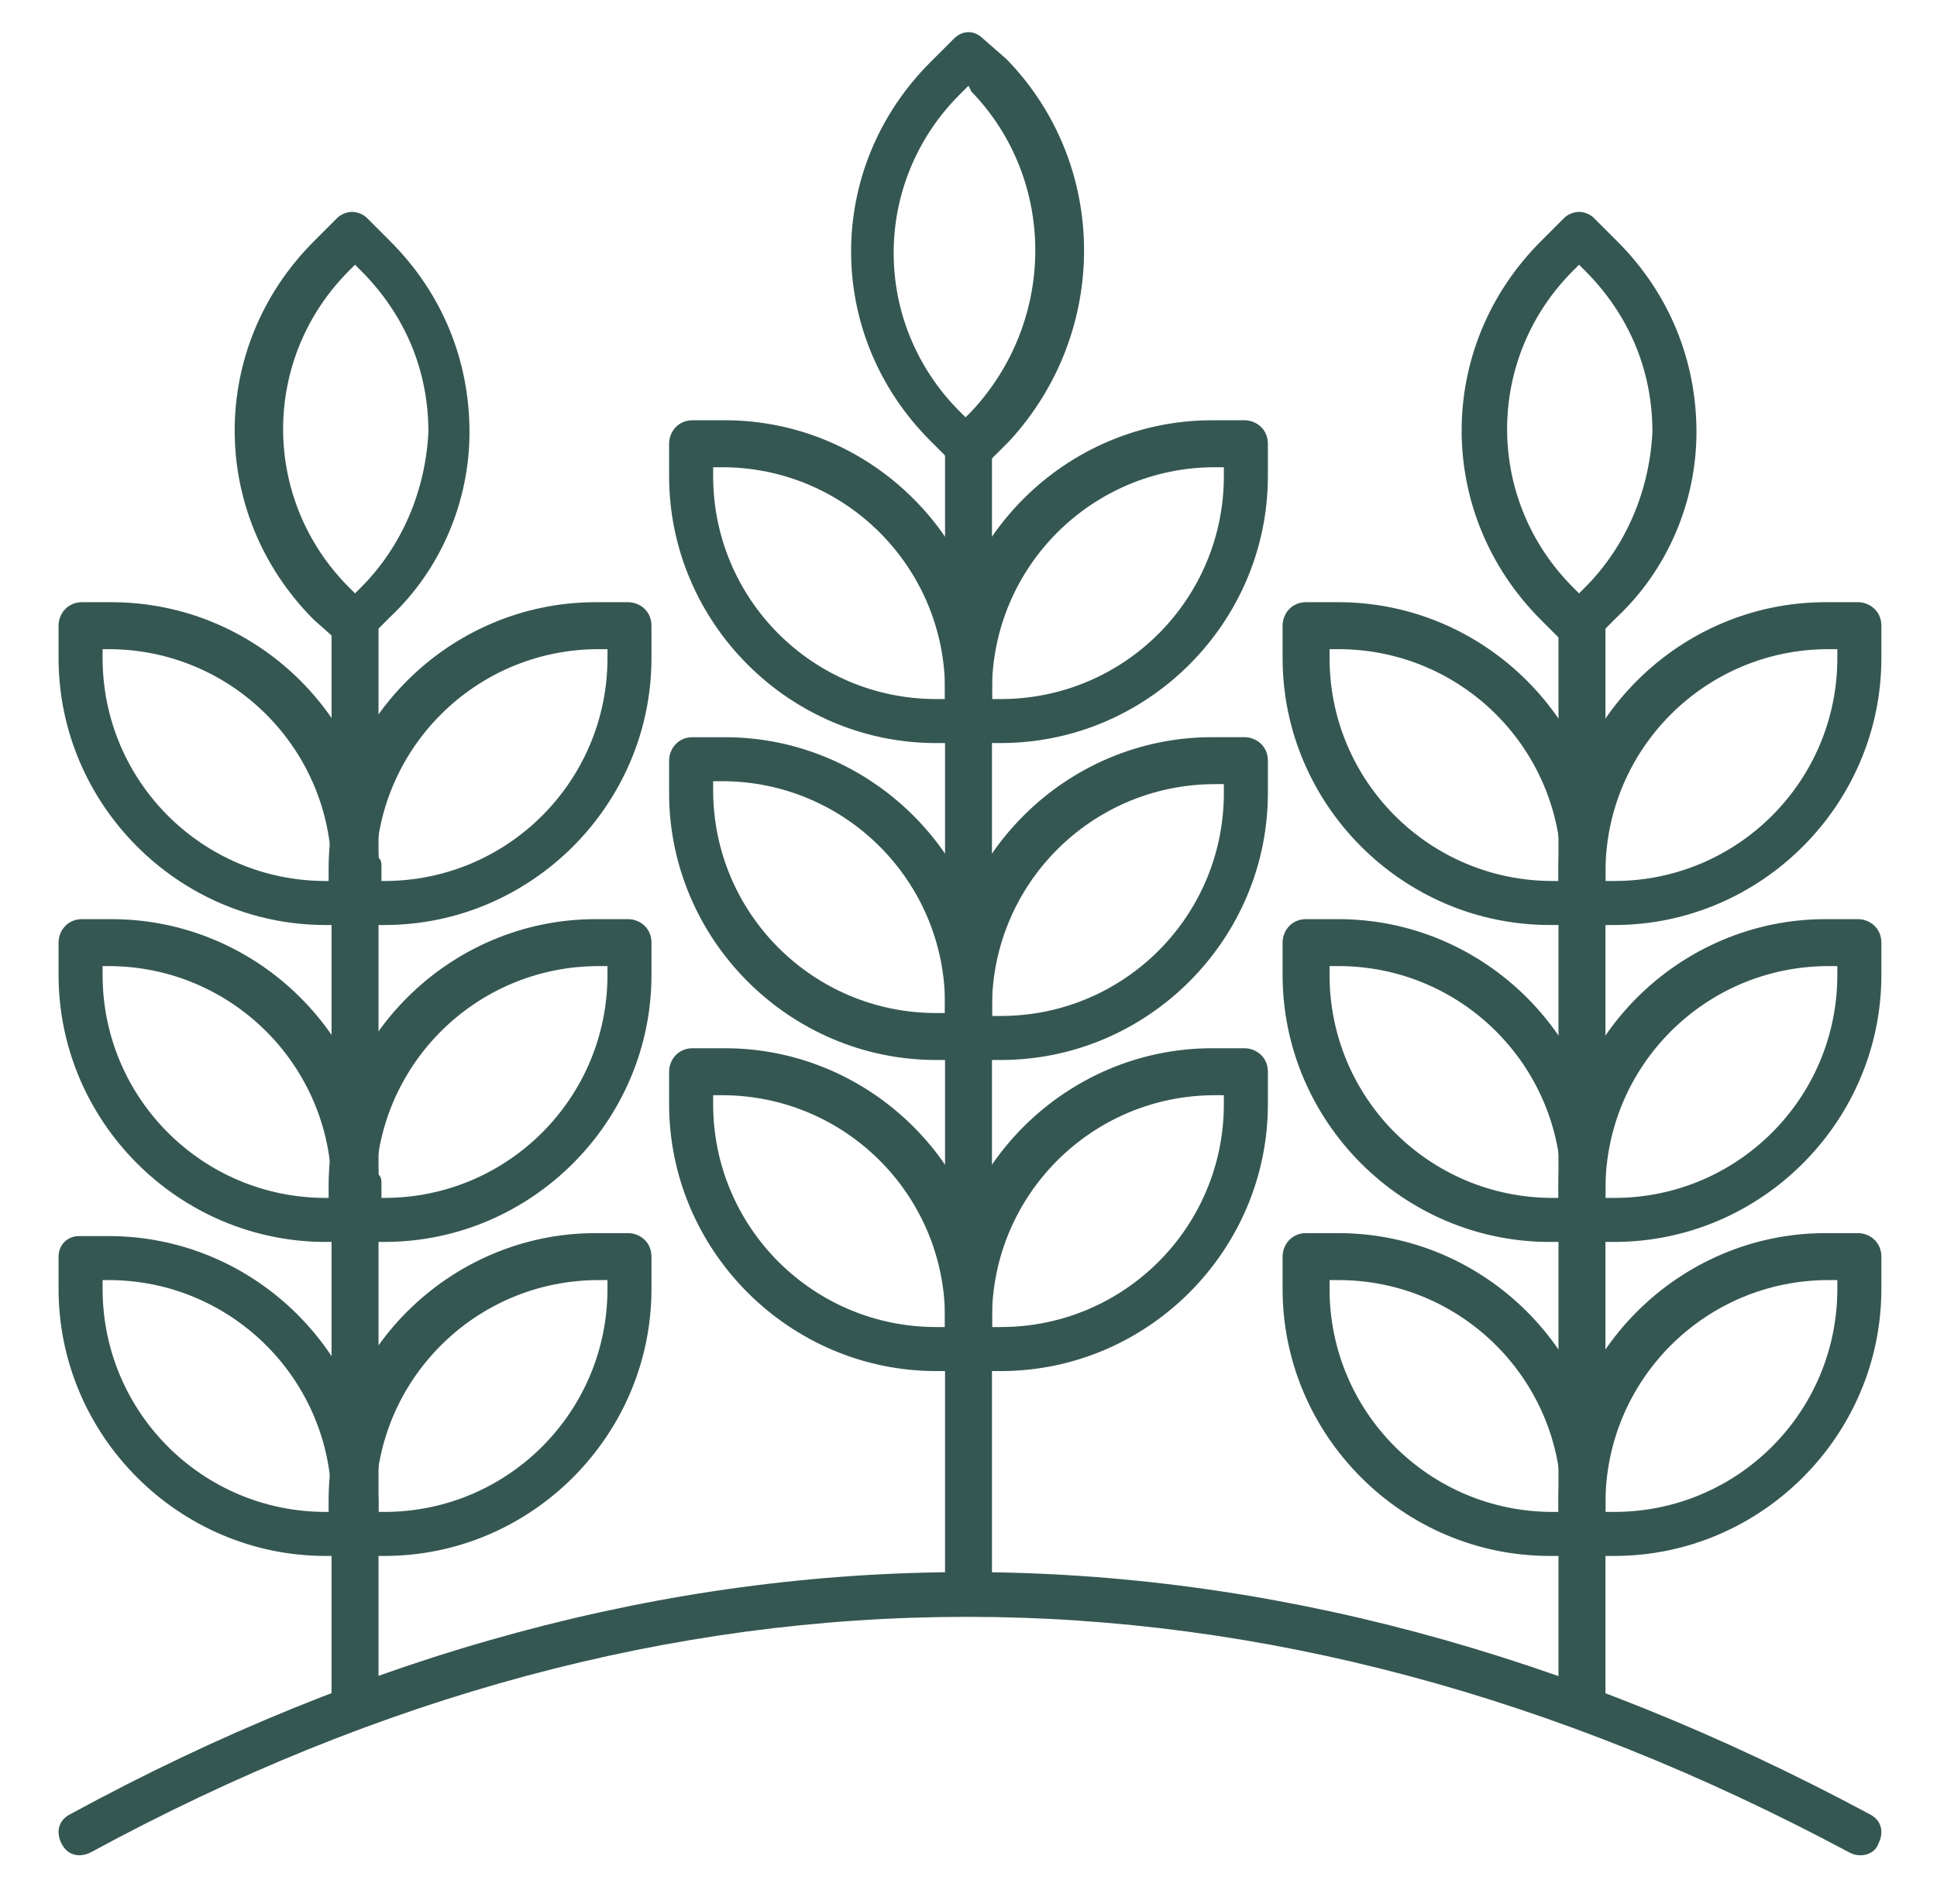 <svg xmlns="http://www.w3.org/2000/svg" fill="none" viewBox="0 0 60 59" height="59" width="60">
<g clip-path="url(#clip0_125_49)">
<path fill="#355752" d="M57.641 57.482C57.55 57.482 57.459 57.482 57.277 57.391C39.092 47.663 20.726 47.663 2.814 57.391C2.45 57.573 2.087 57.482 1.905 57.118C1.723 56.755 1.814 56.391 2.178 56.209C20.544 46.208 39.274 46.208 57.913 56.209C58.277 56.391 58.368 56.755 58.186 57.118C58.095 57.391 57.822 57.482 57.641 57.482ZM30 23.023H29C24.454 23.023 20.726 19.295 20.726 14.748V13.748C20.726 13.385 20.999 13.021 21.453 13.021H22.453C27 13.021 30.727 16.749 30.727 21.295V22.295C30.727 22.75 30.364 23.023 30 23.023ZM22.09 14.476V14.748C22.09 18.567 25.181 21.659 29 21.659H29.273V21.386C29.273 17.567 26.181 14.476 22.363 14.476H22.09ZM30 32.842H29C24.454 32.842 20.726 29.114 20.726 24.568V23.568C20.726 23.204 20.999 22.841 21.453 22.841H22.453C27 22.841 30.727 26.569 30.727 31.115V32.115C30.727 32.478 30.364 32.842 30 32.842ZM22.09 24.204V24.477C22.09 28.296 25.181 31.387 29 31.387H29.273V31.115C29.273 27.296 26.181 24.204 22.363 24.204H22.09ZM30 42.48H29C24.454 42.48 20.726 38.752 20.726 34.206V33.206C20.726 32.842 20.999 32.478 21.453 32.478H22.453C27 32.478 30.727 36.206 30.727 40.752V41.752C30.727 42.207 30.364 42.48 30 42.48ZM22.09 33.933V34.206C22.09 38.025 25.181 41.116 29 41.116H29.273V40.843C29.273 37.025 26.181 33.933 22.363 33.933H22.09Z"></path>
<path fill="#355752" d="M31 23.022H30C29.636 23.022 29.273 22.75 29.273 22.295V21.295C29.273 16.749 33 13.021 37.547 13.021H38.547C38.91 13.021 39.274 13.294 39.274 13.748V14.748C39.274 19.294 35.546 23.022 31 23.022ZM30.727 21.659H31C34.819 21.659 37.91 18.567 37.91 14.748V14.476H37.637C33.819 14.476 30.727 17.567 30.727 21.386V21.659ZM31 32.842H30C29.636 32.842 29.273 32.569 29.273 32.115V31.114C29.273 26.568 33 22.84 37.547 22.84H38.547C38.91 22.84 39.274 23.113 39.274 23.568V24.568C39.274 29.114 35.546 32.842 31 32.842ZM30.727 31.478H31C34.819 31.478 37.91 28.387 37.91 24.568V24.295H37.637C33.819 24.295 30.727 27.387 30.727 31.205V31.478ZM31 42.48H30C29.636 42.48 29.273 42.207 29.273 41.752V40.752C29.273 36.206 33 32.478 37.547 32.478H38.547C38.91 32.478 39.274 32.751 39.274 33.206V34.206C39.274 38.752 35.546 42.48 31 42.48ZM30.727 41.116H31C34.819 41.116 37.91 38.025 37.91 34.206V33.933H37.637C33.819 33.933 30.727 37.024 30.727 40.843V41.116ZM30 14.566C29.818 14.566 29.636 14.476 29.545 14.385L28.818 13.657C25.545 10.384 25.545 5.202 28.818 1.928L29.545 1.201C29.818 0.928 30.182 0.928 30.455 1.201L31.182 1.837C34.364 5.111 34.364 10.293 31.273 13.657L30.546 14.385C30.364 14.476 30.182 14.566 30 14.566ZM30 2.656L29.727 2.928C27 5.656 27 10.02 29.727 12.748L29.909 12.93L30.091 12.748C32.728 9.929 32.728 5.565 30.091 2.838L30 2.656Z"></path>
<path fill="#355752" d="M30 50.026C29.636 50.026 29.273 49.754 29.273 49.299V13.748C29.273 13.385 29.545 13.021 30 13.021C30.455 13.021 30.727 13.294 30.727 13.748V49.299C30.727 49.663 30.364 50.026 30 50.026ZM11.088 28.66H10.088C5.542 28.66 1.814 24.932 1.814 20.386V19.386C1.814 19.022 2.087 18.658 2.541 18.658H3.451C7.906 18.658 11.543 22.204 11.725 26.569C11.816 26.659 11.816 26.75 11.816 26.841V27.841C11.725 28.387 11.452 28.66 11.088 28.66ZM3.178 20.113V20.386C3.178 24.204 6.269 27.296 10.088 27.296H10.361C10.27 27.205 10.27 27.114 10.27 27.023C10.27 23.204 7.178 20.113 3.36 20.113H3.178ZM11.088 38.479H10.088C5.542 38.479 1.814 34.752 1.814 30.205V29.205C1.814 28.841 2.087 28.478 2.541 28.478H3.451C7.906 28.478 11.543 32.024 11.725 36.388C11.816 36.479 11.816 36.57 11.816 36.661V37.661C11.725 38.116 11.452 38.479 11.088 38.479ZM3.178 29.933V30.205C3.178 34.024 6.269 37.115 10.088 37.115H10.361C10.27 37.025 10.27 36.934 10.27 36.843C10.27 33.024 7.178 29.933 3.36 29.933H3.178ZM11.088 48.208H10.088C5.542 48.208 1.814 44.48 1.814 39.934V38.934C1.814 38.57 2.087 38.297 2.45 38.297H3.36C7.815 38.297 11.452 41.843 11.634 46.208C11.725 46.299 11.725 46.39 11.725 46.48V47.481C11.725 47.935 11.452 48.208 11.088 48.208ZM3.178 39.661V39.934C3.178 43.753 6.269 46.844 10.088 46.844H10.361C10.27 46.753 10.27 46.662 10.27 46.571C10.27 42.753 7.178 39.661 3.36 39.661H3.178Z"></path>
<path fill="#355752" d="M11.906 28.66H10.906C10.543 28.66 10.179 28.387 10.179 27.932V26.932C10.179 22.386 13.907 18.658 18.453 18.658H19.453C19.817 18.658 20.18 18.931 20.18 19.386V20.386C20.18 24.932 16.453 28.66 11.906 28.66ZM11.634 27.296H11.906C15.725 27.296 18.817 24.204 18.817 20.386V20.113H18.544C14.725 20.113 11.634 23.204 11.634 27.023V27.296ZM11.906 38.479H10.906C10.543 38.479 10.179 38.206 10.179 37.752V36.752C10.179 32.206 13.907 28.478 18.453 28.478H19.453C19.817 28.478 20.18 28.75 20.18 29.205V30.205C20.18 34.751 16.453 38.479 11.906 38.479ZM11.634 37.115H11.906C15.725 37.115 18.817 34.024 18.817 30.205V29.933H18.544C14.725 29.933 11.634 33.024 11.634 36.843V37.115ZM11.906 48.208H10.906C10.543 48.208 10.179 47.935 10.179 47.481V46.48C10.179 41.934 13.907 38.206 18.453 38.206H19.453C19.817 38.206 20.18 38.479 20.18 38.934V39.934C20.18 44.48 16.453 48.208 11.906 48.208ZM11.634 46.844H11.906C15.725 46.844 18.817 43.753 18.817 39.934V39.661H18.544C14.725 39.661 11.634 42.753 11.634 46.571V46.844ZM10.997 20.113C10.815 20.113 10.633 20.022 10.543 19.931L9.724 19.204C6.451 15.931 6.451 10.748 9.724 7.475L10.452 6.747C10.543 6.656 10.724 6.565 10.906 6.565C11.088 6.565 11.27 6.656 11.361 6.747L12.088 7.475C13.725 9.111 14.543 11.203 14.543 13.385C14.543 15.567 13.634 17.658 12.088 19.113L11.361 19.84C11.27 20.022 11.179 20.113 10.997 20.113ZM10.997 8.202L10.815 8.384C8.088 11.112 8.088 15.476 10.815 18.203L10.997 18.385L11.179 18.203C12.452 16.931 13.179 15.203 13.27 13.385C13.27 11.475 12.543 9.748 11.179 8.384L10.997 8.202Z"></path>
<path fill="#355752" d="M10.997 53.3C10.633 53.3 10.27 53.027 10.27 52.572V19.385C10.27 19.022 10.543 18.658 10.997 18.658C11.452 18.658 11.725 18.931 11.725 19.385V52.663C11.634 53.027 11.361 53.3 10.997 53.3ZM49.003 28.659H48.003C43.456 28.659 39.729 24.932 39.729 20.386V19.385C39.729 19.022 40.002 18.658 40.456 18.658H41.456C46.002 18.658 49.73 22.386 49.73 26.932V27.932C49.73 28.387 49.457 28.659 49.003 28.659ZM41.184 20.113V20.386C41.184 24.204 44.275 27.296 48.094 27.296H48.366V27.023C48.366 23.204 45.275 20.113 41.456 20.113H41.184ZM49.003 38.479H48.003C43.456 38.479 39.729 34.751 39.729 30.205V29.205C39.729 28.841 40.002 28.478 40.456 28.478H41.456C46.002 28.478 49.73 32.205 49.73 36.752V37.752C49.73 38.115 49.457 38.479 49.003 38.479ZM41.184 29.932V30.205C41.184 34.024 44.275 37.115 48.094 37.115H48.366V36.843C48.366 33.024 45.275 29.932 41.456 29.932H41.184ZM49.003 48.208H48.003C43.456 48.208 39.729 44.48 39.729 39.934V38.934C39.729 38.57 40.002 38.206 40.456 38.206H41.456C46.002 38.206 49.73 41.934 49.73 46.48V47.48C49.73 47.935 49.457 48.208 49.003 48.208ZM41.184 39.661V39.934C41.184 43.753 44.275 46.844 48.094 46.844H48.366V46.571C48.366 42.752 45.275 39.661 41.456 39.661H41.184Z"></path>
<path fill="#355752" d="M50.003 28.66H49.003C48.639 28.66 48.275 28.387 48.275 27.932V26.932C48.275 22.386 52.003 18.658 56.549 18.658H57.55C57.913 18.658 58.277 18.931 58.277 19.386V20.386C58.277 24.932 54.549 28.66 50.003 28.66ZM49.73 27.296H50.003C53.822 27.296 56.913 24.204 56.913 20.386V20.113H56.64C52.822 20.113 49.73 23.204 49.73 27.023V27.296ZM50.003 38.479H49.003C48.639 38.479 48.275 38.206 48.275 37.752V36.752C48.275 32.206 52.003 28.478 56.549 28.478H57.55C57.913 28.478 58.277 28.75 58.277 29.205V30.205C58.277 34.751 54.549 38.479 50.003 38.479ZM49.73 37.115H50.003C53.822 37.115 56.913 34.024 56.913 30.205V29.933H56.64C52.822 29.933 49.73 33.024 49.73 36.843V37.115ZM50.003 48.208H49.003C48.639 48.208 48.275 47.935 48.275 47.481V46.48C48.275 41.934 52.003 38.206 56.549 38.206H57.55C57.913 38.206 58.277 38.479 58.277 38.934V39.934C58.277 44.48 54.549 48.208 50.003 48.208ZM49.73 46.844H50.003C53.822 46.844 56.913 43.753 56.913 39.934V39.661H56.64C52.822 39.661 49.73 42.753 49.73 46.571V46.844ZM48.912 20.113C48.73 20.113 48.548 20.022 48.457 19.931L47.73 19.204C44.457 15.931 44.457 10.748 47.73 7.475L48.457 6.747C48.548 6.656 48.73 6.565 48.912 6.565C49.094 6.565 49.276 6.656 49.366 6.747L50.094 7.475C51.73 9.111 52.549 11.203 52.549 13.385C52.549 15.567 51.639 17.658 50.094 19.113L49.366 19.84C49.276 20.022 49.094 20.113 48.912 20.113ZM48.912 8.202L48.73 8.384C46.002 11.112 46.002 15.476 48.73 18.203L48.912 18.385L49.094 18.203C50.367 16.931 51.094 15.203 51.185 13.385C51.185 11.475 50.458 9.748 49.094 8.384L48.912 8.202Z"></path>
<path fill="#355752" d="M49.003 53.3C48.639 53.3 48.275 53.027 48.275 52.572V19.385C48.275 19.022 48.548 18.658 49.003 18.658C49.457 18.658 49.73 18.931 49.73 19.385V52.663C49.73 53.027 49.457 53.3 49.003 53.3Z"></path>
</g>
<defs>
<clipPath id="clip0_125_49">
<rect transform="translate(0.905 0.11)" fill="white" height="58.191" width="58.191"></rect>
</clipPath>
</defs>
</svg>
